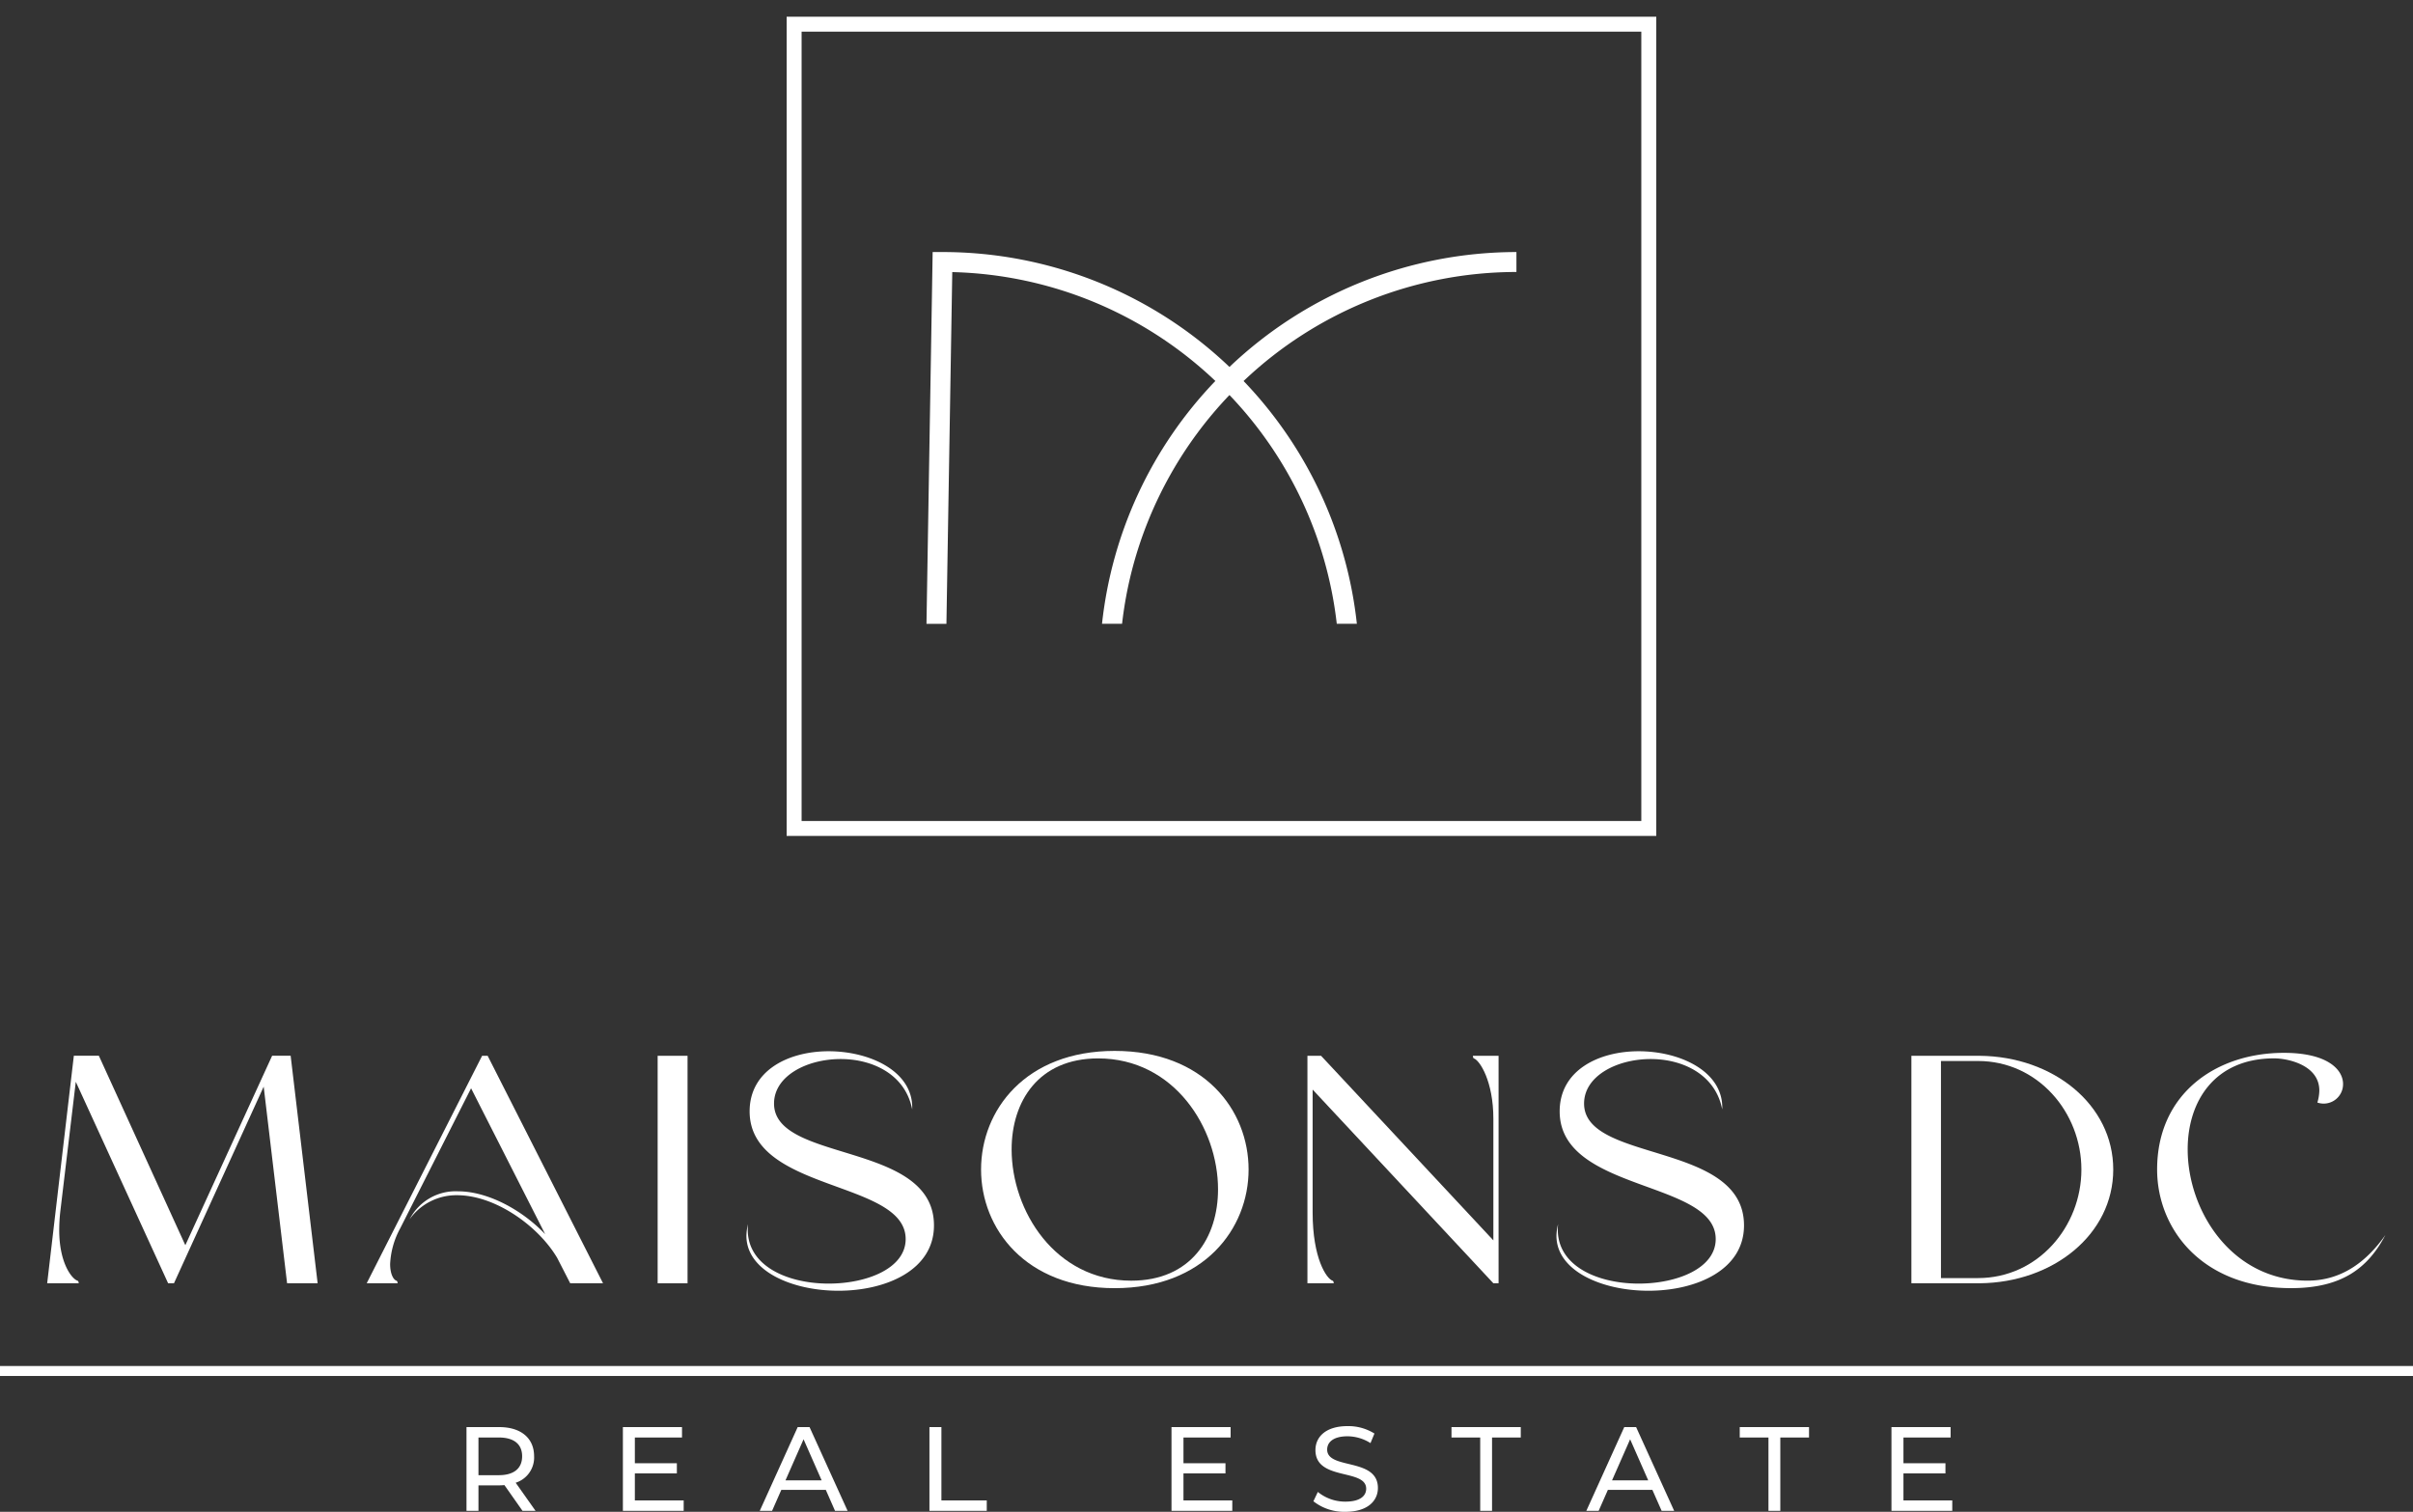 <?xml version="1.0" encoding="UTF-8"?>
<svg xmlns="http://www.w3.org/2000/svg" xmlns:xlink="http://www.w3.org/1999/xlink" id="Groupe_21223" data-name="Groupe 21223" width="433.124" height="271.445" viewBox="0 0 433.124 271.445">
  <rect x="0" y="0" width="433.124" height="271.445" fill="#333333" stroke="none"/>
  <defs>
    <clipPath id="clip-path">
      <rect id="Rectangle_1973" data-name="Rectangle 1973" width="433.124" height="271.445" fill="none"></rect>
    </clipPath>
  </defs>
  <g id="Groupe_21222" data-name="Groupe 21222" clip-path="url(#clip-path)">
    <path id="Tracé_7594" data-name="Tracé 7594" d="M103.621,301.367l-3.243-4.618c-.3.021-.624.043-.945.043H95.717v4.575H93.569V286.332h5.864c3.909,0,6.271,1.976,6.271,5.241a4.745,4.745,0,0,1-3.308,4.747l3.565,5.047Zm-.064-9.795c0-2.147-1.439-3.372-4.188-3.372H95.717v6.766h3.652c2.749,0,4.188-1.247,4.188-3.394" transform="translate(-9.835 -30.095)" fill="#fff"></path>
    <path id="Tracé_7595" data-name="Tracé 7595" d="M135.849,299.5v1.869H124.937V286.332h10.611V288.2h-8.463v4.618h7.54v1.826h-7.54V299.5Z" transform="translate(-13.131 -30.095)" fill="#fff"></path>
    <path id="Tracé_7596" data-name="Tracé 7596" d="M164.249,297.608h-7.991l-1.654,3.759h-2.212l6.808-15.036h2.127l6.83,15.036H165.9Zm-.752-1.718-3.244-7.368-3.243,7.368Z" transform="translate(-16.017 -30.095)" fill="#fff"></path>
    <path id="Tracé_7597" data-name="Tracé 7597" d="M186.425,286.332h2.148V299.5h8.141v1.869H186.425Z" transform="translate(-19.594 -30.095)" fill="#fff"></path>
    <path id="Tracé_7598" data-name="Tracé 7598" d="M245.888,299.5v1.869H234.977V286.332h10.611V288.2h-8.463v4.618h7.54v1.826h-7.54V299.5Z" transform="translate(-24.697 -30.095)" fill="#fff"></path>
    <path id="Tracé_7599" data-name="Tracé 7599" d="M263.44,299.63l.795-1.675a7.738,7.738,0,0,0,4.962,1.739c2.6,0,3.716-1.009,3.716-2.32,0-3.673-9.107-1.352-9.107-6.937,0-2.32,1.8-4.3,5.757-4.3a8.838,8.838,0,0,1,4.832,1.332l-.709,1.718a7.756,7.756,0,0,0-4.124-1.224c-2.557,0-3.652,1.074-3.652,2.384,0,3.673,9.108,1.375,9.108,6.9,0,2.3-1.848,4.274-5.821,4.274a8.927,8.927,0,0,1-5.757-1.89" transform="translate(-27.689 -30.075)" fill="#fff"></path>
    <path id="Tracé_7600" data-name="Tracé 7600" d="M296.292,288.2h-5.155v-1.869h12.436V288.2h-5.156v13.167h-2.126Z" transform="translate(-30.6 -30.095)" fill="#fff"></path>
    <path id="Tracé_7601" data-name="Tracé 7601" d="M330.041,297.608h-7.991l-1.654,3.759h-2.212l6.808-15.036h2.127l6.83,15.036H331.7Zm-.752-1.718-3.244-7.368L322.8,295.89Z" transform="translate(-33.443 -30.095)" fill="#fff"></path>
    <path id="Tracé_7602" data-name="Tracé 7602" d="M354.108,288.2h-5.155v-1.869h12.436V288.2h-5.155v13.167h-2.126Z" transform="translate(-36.676 -30.095)" fill="#fff"></path>
    <path id="Tracé_7603" data-name="Tracé 7603" d="M390.3,299.5v1.869H379.385V286.332H390V288.2h-8.463v4.618h7.54v1.826h-7.54V299.5Z" transform="translate(-39.875 -30.095)" fill="#fff"></path>
    <path id="Tracé_7604" data-name="Tracé 7604" d="M14.6,216.5l-2.8,23.456a31.127,31.127,0,0,0-.175,3.15c0,6.069,2.334,8.811,3.267,9.1.234.059.234.467.234.467H9.464l4.785-40.844h4.492l15.521,34.017,15.578-34.017h3.326l4.842,40.844H52.525l-4.2-35.3-16.1,35.3H31.17Z" transform="translate(-0.995 -22.265)" fill="#fff"></path>
    <path id="Tracé_7605" data-name="Tracé 7605" d="M115.974,252.679h-5.893l-2.334-4.551c-3.384-5.718-11.087-11.26-17.971-11.26a10.29,10.29,0,0,0-8.519,4.317,9.293,9.293,0,0,1,8.693-5.018c5.31,0,11.495,3.326,15.638,7.7l-13.3-26.2-12.72,25.147a14.763,14.763,0,0,0-1.809,6.418c0,1.75.584,2.8,1.109,2.976.234.058.234.466.234.466H73.555l20.714-40.844h.992Z" transform="translate(-7.731 -22.265)" fill="#fff"></path>
    <rect id="Rectangle_1971" data-name="Rectangle 1971" width="5.368" height="40.844" transform="translate(118.045 189.57)" fill="#fff"></rect>
    <path id="Tracé_7606" data-name="Tracé 7606" d="M164.47,252.641c7,0,13.829-2.8,13.829-7.994,0-10.619-28.008-8.4-28.008-22.931,0-7.41,7.061-10.794,14.179-10.794,7.585,0,15.288,3.734,15,10.444-1.225-6.3-7.119-9.044-12.836-9.044-6.068,0-11.962,3.035-11.962,7.994,0,10.678,28.707,6.767,28.707,21.88,0,8.051-8.635,11.729-17.154,11.729-8.344,0-16.513-3.56-16.513-9.862a9.077,9.077,0,0,1,.293-2.1c-.759,7.352,6.943,10.678,14.47,10.678" transform="translate(-15.735 -22.169)" fill="#fff"></path>
    <path id="Tracé_7607" data-name="Tracé 7607" d="M244.8,232.154c0,10.62-7.994,21.3-24.04,21.3-15.987,0-23.981-10.677-23.981-21.3,0-10.677,7.993-21.3,23.981-21.3,16.045,0,24.04,10.619,24.04,21.3m-5.485,3.56c0-11.028-7.877-23.514-21.53-23.514-10.678,0-15.52,7.7-15.52,16.337,0,11.028,7.818,23.572,21.471,23.572,10.736,0,15.579-7.761,15.579-16.4" transform="translate(-20.683 -22.162)" fill="#fff"></path>
    <path id="Tracé_7608" data-name="Tracé 7608" d="M262.242,211.835h2.45l30.925,33.142V223.155c0-6.768-2.451-10.5-3.5-10.853-.175-.058-.175-.466-.175-.466h4.61v40.844h-.933L263.175,217.9v22.056c0,8.286,2.509,11.9,3.56,12.253.233.059.233.467.233.467h-4.726Z" transform="translate(-27.563 -22.265)" fill="#fff"></path>
    <path id="Tracé_7609" data-name="Tracé 7609" d="M326.946,252.641c7,0,13.829-2.8,13.829-7.994,0-10.619-28.008-8.4-28.008-22.931,0-7.41,7.061-10.794,14.179-10.794,7.585,0,15.288,3.734,15,10.444-1.225-6.3-7.119-9.044-12.836-9.044-6.068,0-11.962,3.035-11.962,7.994,0,10.678,28.707,6.767,28.707,21.88,0,8.051-8.635,11.729-17.154,11.729-8.344,0-16.513-3.56-16.513-9.862a9.076,9.076,0,0,1,.293-2.1c-.759,7.352,6.943,10.678,14.47,10.678" transform="translate(-32.812 -22.169)" fill="#fff"></path>
    <path id="Tracé_7610" data-name="Tracé 7610" d="M383.381,211.835h12.253c13.245.117,23.981,8.811,23.981,20.422s-10.736,20.3-23.981,20.422H383.381Zm11.961,39.911c10.736,0,18.555-9.219,18.555-19.488s-7.819-19.489-18.555-19.489H388.69v38.977Z" transform="translate(-40.295 -22.265)" fill="#fff"></path>
    <path id="Tracé_7611" data-name="Tracé 7611" d="M473.631,243.981c-3.093,5.835-7.7,9.51-16.921,9.51-16.045,0-24.04-10.678-24.04-21.3,0-13.653,10.62-20.947,22.755-20.947,7.877,0,10.62,3.034,10.62,5.6a3.481,3.481,0,0,1-4.61,3.325,7.863,7.863,0,0,0,.35-2.158c0-4.551-5.6-5.777-8.11-5.777-10.677,0-15.52,7.7-15.52,16.338,0,11.027,7.877,23.572,21.53,23.572,6.244,0,10.678-3.56,13.945-8.169" transform="translate(-45.476 -22.203)" fill="#fff"></path>
    <rect id="Rectangle_1972" data-name="Rectangle 1972" width="433.124" height="1.79" transform="translate(0 245.268)" fill="#fff"></rect>
    <path id="Tracé_7612" data-name="Tracé 7612" d="M313.877,150.093H157.784V3H313.877Zm-153.408-2.685H311.192V5.685H160.469Z" transform="translate(-16.584)" fill="#fff"></path>
    <path id="Tracé_7613" data-name="Tracé 7613" d="M189.412,117.324,190.46,54.17a70.986,70.986,0,0,1,47.225,19.549,74.49,74.49,0,0,0-20.345,43.6h3.6a70.449,70.449,0,0,1,1.909-10.146,71.264,71.264,0,0,1,17.367-30.93,71.053,71.053,0,0,1,19.262,41.077h3.606a74.627,74.627,0,0,0-20.334-43.593A71.166,71.166,0,0,1,291.725,54.15V50.57A74.752,74.752,0,0,0,240.216,71.2,74.54,74.54,0,0,0,188.7,50.57H186.94l-1.108,66.754Z" transform="translate(-19.532 -5.315)" fill="#fff"></path>
  </g>
</svg>
